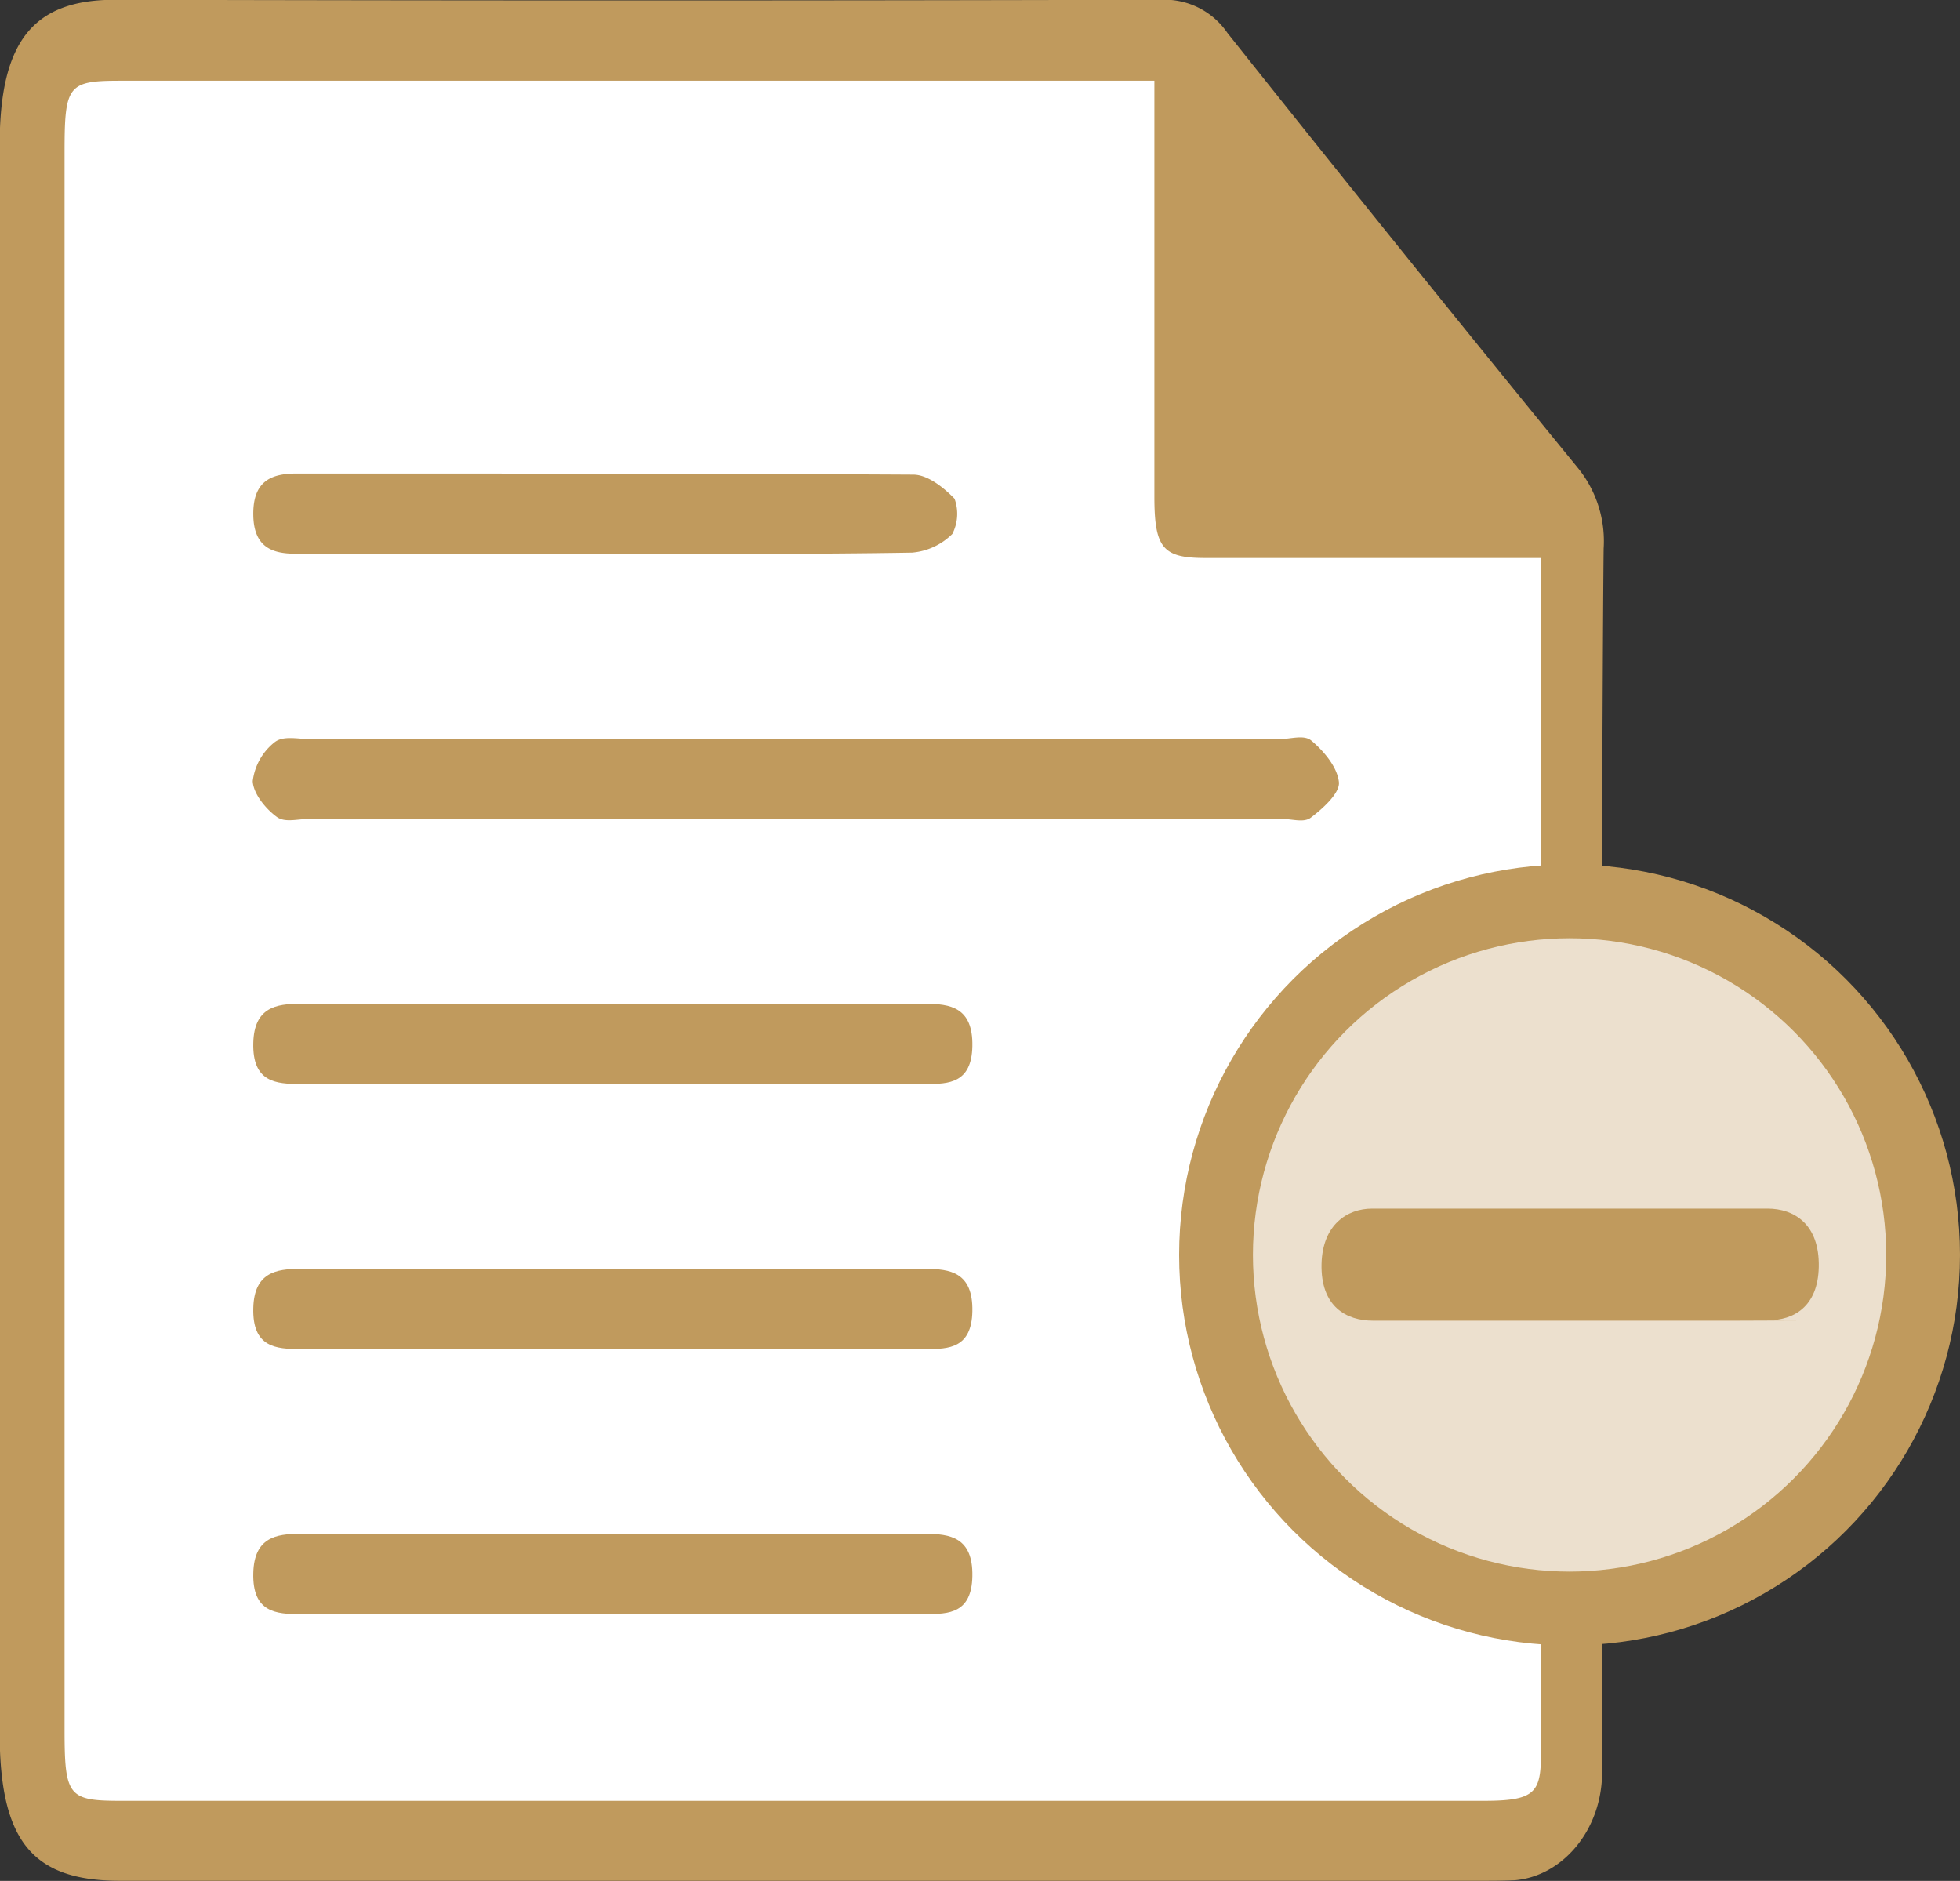 <svg id="AUSGABE" xmlns="http://www.w3.org/2000/svg" viewBox="0 0 178.21 171"><rect x="0" y="0" width="178.21" height="171" fill="#333333" stroke="none"/><defs><style>.cls-1{fill:#fff;}.cls-2{fill:#c09a5d;}.cls-3{fill:#ece0ce;}</style></defs><g id="Widerruf_Kündigung"><path class="cls-1" d="M182.74,179.92q-63.26,0-126.51,0c-4.86,0-5.19-.43-5.19-6.55,0-68.72,0-76.18,0-144.9,0-6.14.31-6.54,5.19-6.54h96.92c0,13.06,0,25.62,0,38.17,0,4.73-.23,4.65,3.66,4.66q13.71,0,27.41,0H188v111C188,179.2,187.39,179.92,182.74,179.92Z" transform="translate(-47.49 -15.06)"/><path class="cls-2" d="M193.19,166.51c-.26-26.17,0-93.19.11-101.59a10.54,10.54,0,0,0-2.41-7.4q-16-19.59-31.81-39.48a6.91,6.91,0,0,0-6-3q-47.58.12-95.15,0c-7.46,0-10.47,3.82-10.47,13.23V172.57c0,9.84,2.95,13.48,10.92,13.48H182c1.08,0,2.17,0,3.24-.05,4.29-.37,7.92-4.53,7.92-9.85ZM182.4,178.78H58.45c-4.76,0-5.09-.43-5.09-6.49V28.87c0-6.08.31-6.47,5.09-6.47h94c0,12.93,0,25.36,0,37.79,0,4.68.76,5.59,4.57,5.6q13.42,0,26.86,0h3.72V174.63C187.58,178.06,187,178.78,182.4,178.78Z" transform="translate(-47.49 -15.06)"/><path class="cls-2" d="M119.53,89.52q-22,0-44,0c-1,0-2.13.35-2.86-.18-1-.72-2.16-2.12-2.2-3.27a5.33,5.33,0,0,1,2-3.54c.79-.61,2.09-.28,3.16-.28q44.12,0,88.24,0c1,0,2.18-.42,2.85.14,1.09.91,2.37,2.39,2.51,3.79.09,1-1.5,2.42-2.56,3.22-.63.48-1.68.12-2.54.12Q141.82,89.54,119.53,89.52Z" transform="translate(-47.49 -15.06)"/><path class="cls-2" d="M103.25,113.61c-9.48,0-19,0-28.46,0-2.19,0-4.37-.14-4.27-3.75.08-3.22,2.11-3.54,4.2-3.54q28.46,0,56.92,0c2.21,0,4.33.29,4.26,3.85-.06,3.35-2.13,3.45-4.19,3.44C122.22,113.59,112.74,113.61,103.25,113.61Z" transform="translate(-47.49 -15.06)"/><path class="cls-2" d="M102.21,65.4c-9.27,0-18.55,0-27.82,0-2,0-3.82-.48-3.87-3.49-.06-3.24,1.78-3.81,4-3.8,18.66,0,37.32,0,56,.1,1.28,0,2.72,1.12,3.76,2.19a4,4,0,0,1-.2,3.2,5.89,5.89,0,0,1-3.66,1.7C121,65.46,111.6,65.4,102.21,65.4Z" transform="translate(-47.49 -15.06)"/><path class="cls-2" d="M103.25,137.71c-9.48,0-19,0-28.46,0-2.19,0-4.37-.14-4.27-3.74.08-3.23,2.11-3.55,4.2-3.55h56.92c2.21,0,4.33.29,4.26,3.85-.06,3.35-2.13,3.45-4.19,3.44C122.22,137.69,112.74,137.71,103.25,137.71Z" transform="translate(-47.49 -15.06)"/><path class="cls-2" d="M103.25,161.81c-9.48,0-19,0-28.46,0-2.19,0-4.37-.15-4.27-3.75.08-3.23,2.11-3.55,4.2-3.55q28.46,0,56.92,0c2.21,0,4.33.3,4.26,3.85-.06,3.36-2.13,3.45-4.19,3.44Q117.48,161.79,103.25,161.81Z" transform="translate(-47.49 -15.06)"/><circle class="cls-2" cx="142.71" cy="114.09" r="35.5"/><circle class="cls-3" cx="142.71" cy="114.09" r="28.79"/><path class="cls-2" d="M207.78,135.13c-10.36,0-25.09,0-35.45,0-2.4,0-4.78-1.25-4.68-5.19.1-3.52,2.31-5,4.6-5,20.72,0,15.23,0,35.95,0,2.42,0,4.73,1.41,4.66,5.29-.07,3.67-2.33,4.86-4.58,4.86C197.92,135.11,218.14,135.12,207.78,135.13Z" transform="translate(-47.49 -15.06)"/></g></svg>